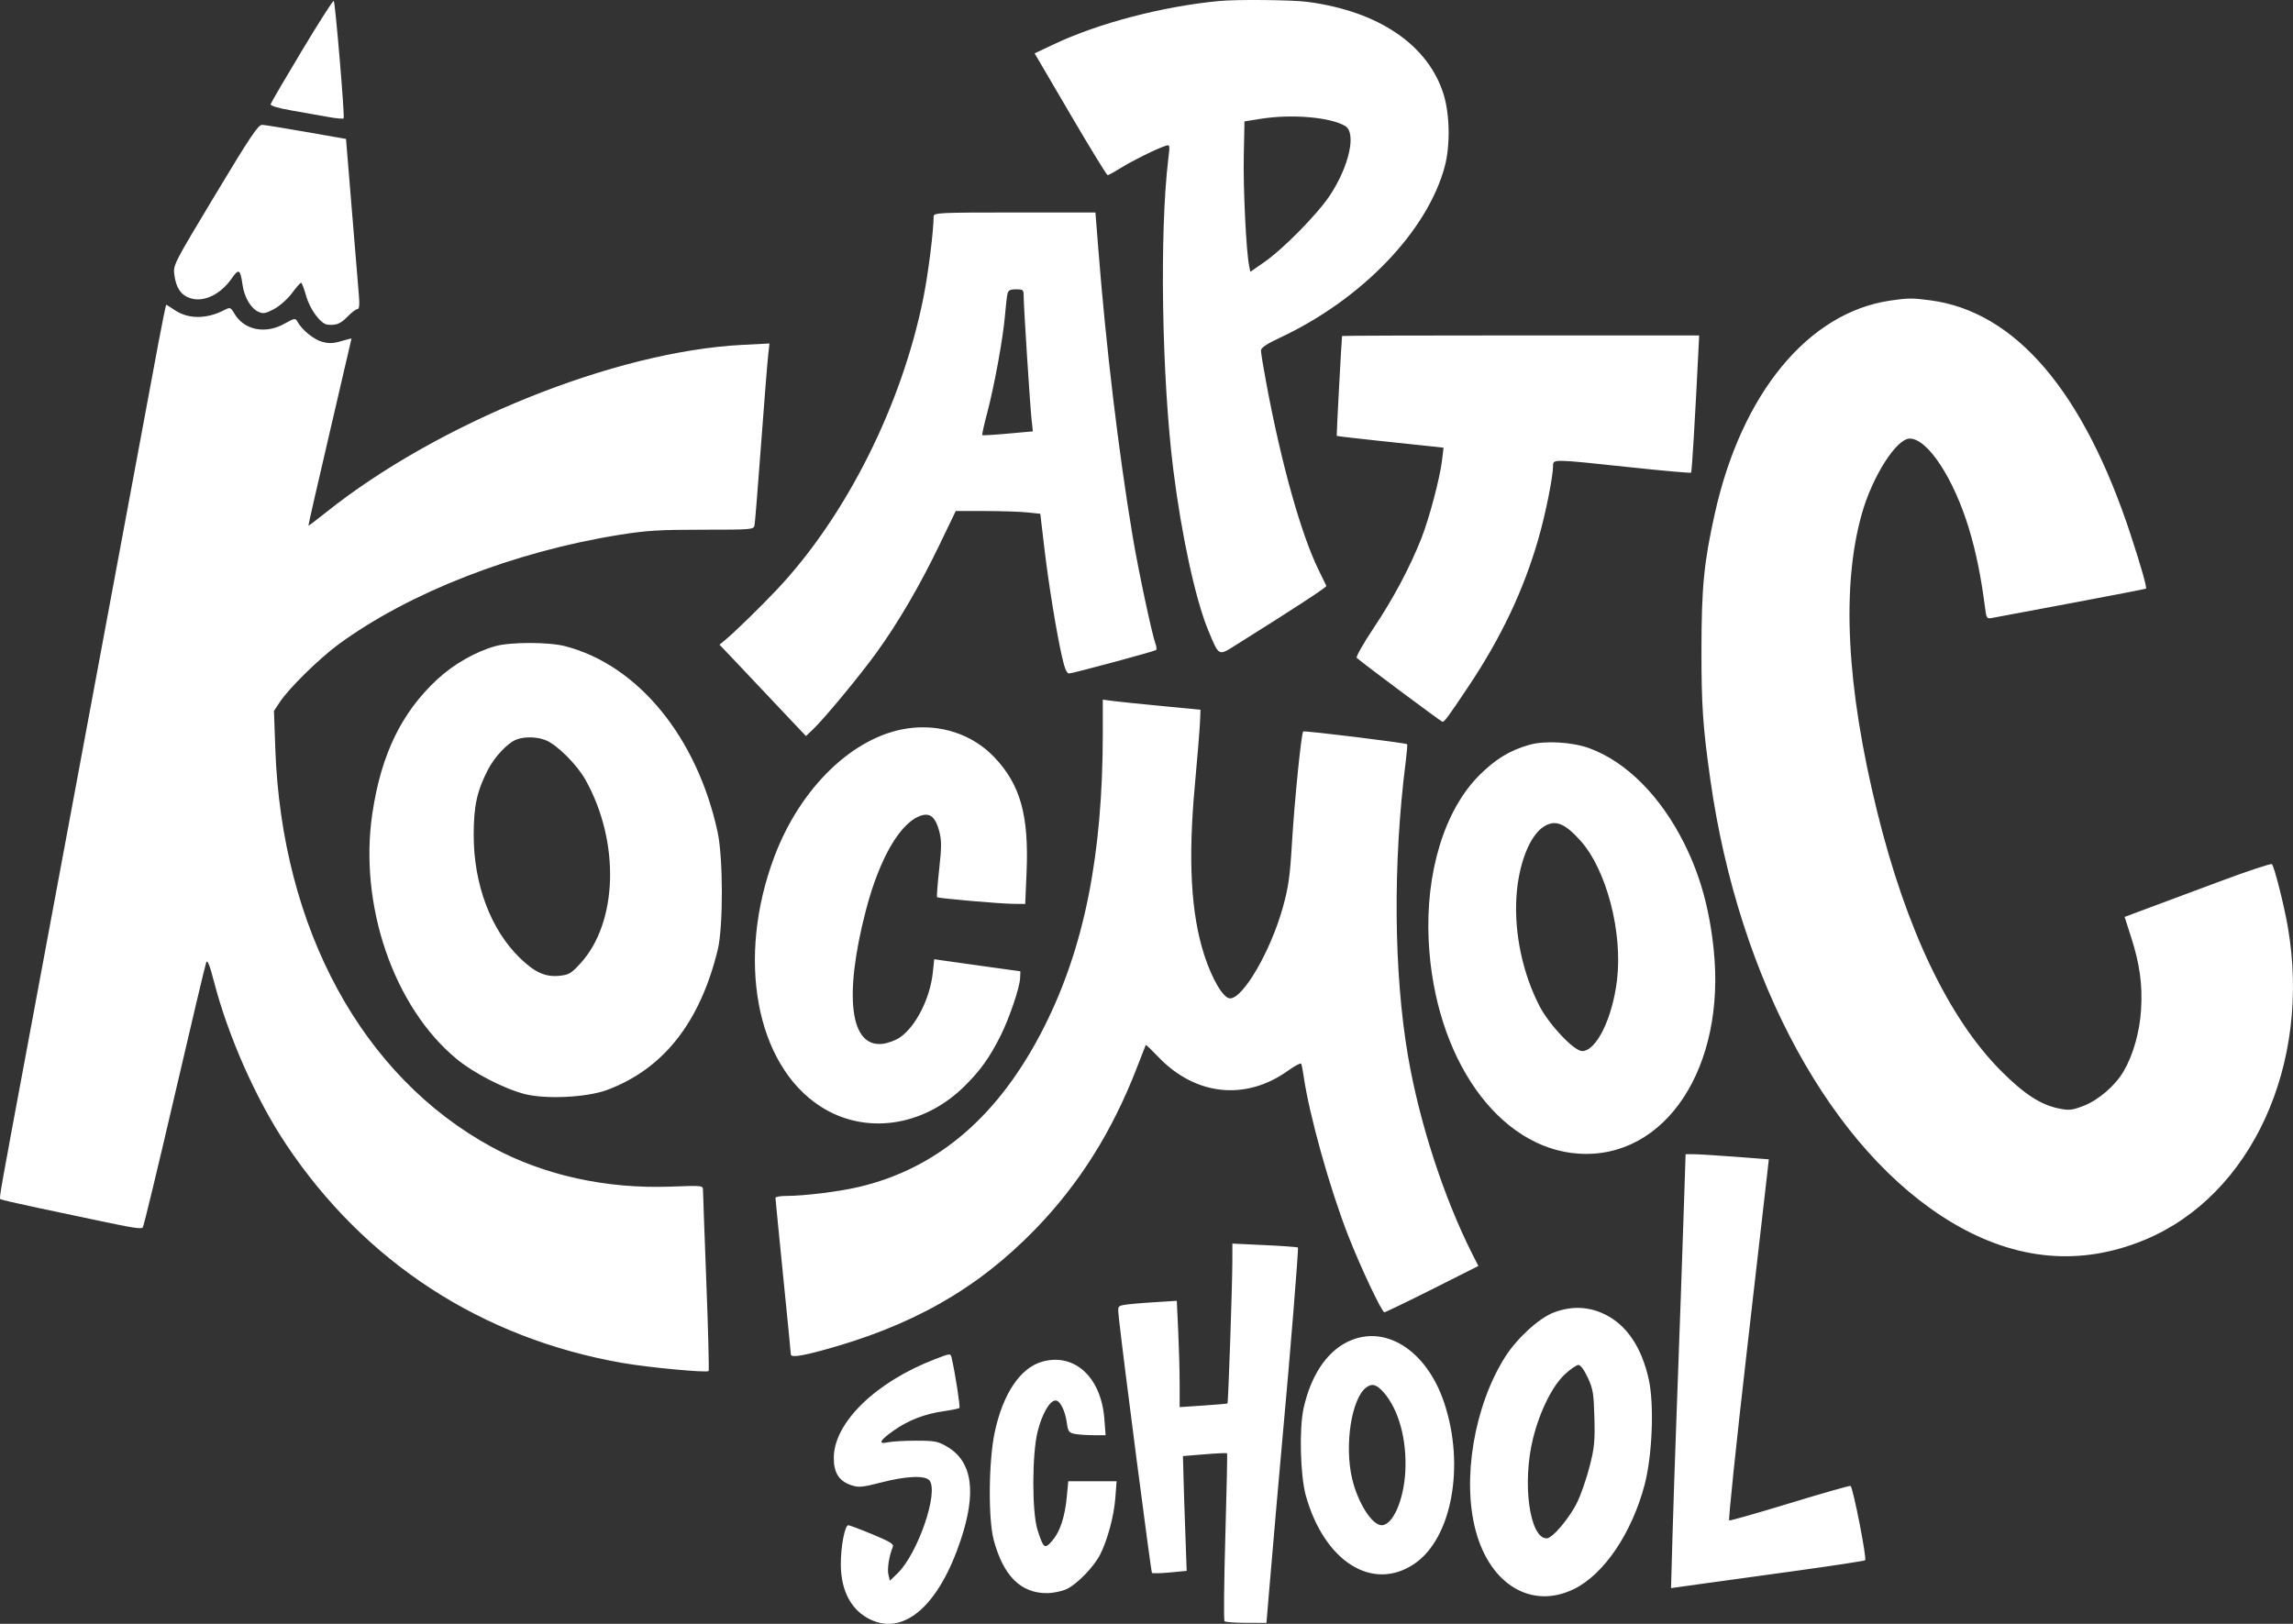 <?xml version="1.0" encoding="UTF-8"?> <svg xmlns="http://www.w3.org/2000/svg" width="48" height="34" viewBox="0 0 48 34" fill="none"><rect x="0" y="0" width="48" height="34" fill="#333333" stroke="none"/><path fill-rule="evenodd" clip-rule="evenodd" d="M6.321 1.059C5.968 1.646 5.674 2.15 5.666 2.18C5.657 2.215 5.813 2.262 6.103 2.313C6.351 2.356 6.694 2.417 6.866 2.448C7.037 2.48 7.185 2.493 7.194 2.478C7.219 2.436 7.018 0.049 6.987 0.018C6.973 0.004 6.673 0.472 6.321 1.059ZM25.522 0.021C24.342 0.133 23.001 0.483 22.072 0.922L21.658 1.117L22.405 2.392C22.816 3.094 23.168 3.668 23.186 3.668C23.205 3.668 23.33 3.599 23.463 3.516C23.705 3.364 24.218 3.111 24.398 3.054C24.49 3.025 24.492 3.034 24.458 3.311C24.271 4.848 24.318 7.885 24.56 9.827C24.731 11.201 25.027 12.561 25.292 13.198C25.521 13.748 25.502 13.738 25.872 13.505C27.11 12.729 27.777 12.293 27.765 12.268C27.758 12.253 27.683 12.1 27.6 11.928C27.235 11.182 26.823 9.712 26.511 8.04C26.447 7.701 26.396 7.387 26.396 7.341C26.396 7.281 26.509 7.204 26.798 7.069C28.508 6.268 29.881 4.839 30.244 3.484C30.36 3.049 30.35 2.401 30.221 1.981C29.901 0.941 28.857 0.232 27.361 0.038C27.041 -0.003 25.889 -0.014 25.522 0.021ZM26.396 2.487L26.051 2.542L26.036 3.277C26.023 3.948 26.086 5.254 26.148 5.564L26.173 5.691L26.456 5.495C26.856 5.219 27.576 4.488 27.84 4.09C28.244 3.478 28.398 2.78 28.159 2.638C27.846 2.453 27.041 2.384 26.396 2.487ZM4.505 4.08C3.63 5.535 3.621 5.552 3.65 5.758C3.687 6.031 3.789 6.179 3.982 6.243C4.264 6.336 4.617 6.167 4.852 5.828C4.999 5.616 5.03 5.635 5.078 5.967C5.115 6.226 5.251 6.456 5.408 6.528C5.51 6.574 5.558 6.566 5.737 6.471C5.853 6.409 6.019 6.263 6.11 6.14C6.2 6.019 6.287 5.92 6.303 5.92C6.319 5.92 6.366 6.045 6.409 6.197C6.487 6.477 6.712 6.781 6.853 6.797C7.035 6.817 7.128 6.781 7.271 6.633C7.357 6.545 7.452 6.472 7.482 6.472C7.522 6.472 7.53 6.385 7.511 6.161C7.497 5.991 7.431 5.189 7.364 4.38L7.243 2.909L6.416 2.764C5.96 2.684 5.543 2.616 5.488 2.614C5.405 2.611 5.241 2.856 4.505 4.08ZM19.544 4.53C19.544 4.826 19.433 5.715 19.333 6.217C18.885 8.47 17.714 10.808 16.26 12.348C15.913 12.716 15.365 13.249 15.176 13.404L15.061 13.498L15.316 13.765C15.456 13.912 15.726 14.198 15.916 14.4C16.105 14.602 16.398 14.912 16.566 15.089L16.872 15.411L17.017 15.273C17.255 15.047 17.992 14.157 18.348 13.665C18.801 13.038 19.255 12.262 19.664 11.412L20.007 10.7H20.62C20.956 10.7 21.355 10.713 21.505 10.729L21.777 10.757L21.859 11.453C21.948 12.214 22.116 13.247 22.235 13.768C22.288 14.001 22.331 14.101 22.38 14.101C22.45 14.101 24.137 13.647 24.198 13.611C24.216 13.601 24.212 13.543 24.189 13.483C24.117 13.292 23.829 11.942 23.71 11.229C23.416 9.473 23.151 7.253 22.988 5.173L22.931 4.449H21.238C19.655 4.449 19.544 4.455 19.544 4.53ZM21.088 6.161C21.076 6.218 21.053 6.42 21.037 6.609C20.997 7.083 20.817 8.067 20.669 8.63C20.601 8.887 20.553 9.103 20.562 9.111C20.571 9.119 20.813 9.105 21.1 9.079L21.621 9.032L21.593 8.774C21.56 8.457 21.429 6.417 21.429 6.209C21.429 6.067 21.42 6.058 21.269 6.058C21.14 6.058 21.105 6.078 21.088 6.161ZM39.572 6.293C37.852 6.543 36.457 8.236 35.897 10.751C35.669 11.776 35.619 12.288 35.617 13.596C35.616 14.775 35.646 15.215 35.804 16.331C36.4 20.536 38.353 24.109 40.875 25.606C42.212 26.398 43.561 26.516 44.903 25.957C47.134 25.027 48.388 22.28 47.892 19.41C47.812 18.946 47.608 18.14 47.558 18.093C47.54 18.076 47.059 18.235 46.49 18.447C45.921 18.659 45.28 18.898 45.065 18.978C44.85 19.058 44.629 19.14 44.575 19.161L44.475 19.198L44.608 19.612C44.791 20.179 44.852 20.615 44.82 21.134C44.792 21.604 44.655 22.088 44.453 22.433C44.276 22.734 43.925 23.036 43.614 23.155C43.373 23.247 43.312 23.253 43.096 23.209C42.718 23.132 42.369 22.905 41.89 22.424C40.795 21.325 39.904 19.462 39.296 16.997C38.652 14.385 38.543 12.279 38.975 10.755C39.196 9.973 39.7 9.183 39.977 9.183C40.352 9.183 40.899 10.017 41.219 11.076C41.364 11.555 41.474 12.097 41.552 12.715C41.582 12.95 41.589 12.96 41.703 12.938C41.769 12.926 42.516 12.786 43.364 12.627C44.211 12.468 44.912 12.332 44.922 12.325C44.946 12.307 44.818 11.855 44.605 11.206C43.616 8.191 42.187 6.519 40.401 6.287C40.025 6.238 39.944 6.239 39.572 6.293ZM3.322 7.149C3.139 8.127 2.54 11.343 2.07 13.871C1.683 15.956 1.398 17.486 0.593 21.8C-0.006 25.01 -0.019 25.082 0.007 25.108C0.018 25.119 0.378 25.202 0.807 25.293C1.236 25.383 1.774 25.497 2.001 25.545C2.784 25.712 2.954 25.738 2.989 25.7C3.008 25.678 3.307 24.441 3.653 22.949C3.999 21.457 4.298 20.198 4.317 20.15C4.342 20.087 4.388 20.203 4.482 20.563C4.776 21.698 5.364 23.025 5.989 23.96C7.638 26.432 10.084 28.022 13.028 28.537C13.564 28.631 14.793 28.747 14.833 28.707C14.846 28.694 14.825 27.858 14.786 26.85C14.748 25.842 14.716 24.973 14.716 24.919C14.716 24.821 14.708 24.82 14.049 24.845C12.69 24.896 11.387 24.609 10.301 24.02C7.583 22.544 5.898 19.446 5.763 15.677L5.735 14.885L5.863 14.692C6.05 14.41 6.685 13.786 7.084 13.493C8.565 12.407 10.756 11.552 12.968 11.198C13.528 11.108 13.807 11.091 14.706 11.091C15.741 11.091 15.778 11.088 15.795 10.999C15.805 10.948 15.867 10.183 15.932 9.298C15.998 8.413 16.064 7.578 16.08 7.441L16.108 7.192L15.538 7.221C12.876 7.357 9.165 8.853 6.808 10.741C6.618 10.892 6.46 11.012 6.456 11.008C6.451 11.003 6.652 10.121 6.903 9.049C7.153 7.976 7.358 7.094 7.358 7.089C7.358 7.083 7.262 7.107 7.145 7.142C6.979 7.192 6.888 7.195 6.745 7.157C6.568 7.109 6.322 6.909 6.226 6.734C6.183 6.657 6.166 6.66 5.956 6.777C5.555 7.002 5.111 6.913 4.907 6.567C4.828 6.433 4.818 6.429 4.7 6.49C4.323 6.685 3.942 6.685 3.655 6.491C3.565 6.43 3.486 6.38 3.479 6.38C3.473 6.38 3.402 6.726 3.322 7.149ZM28.094 7.035C28.085 7.07 27.975 9.116 27.982 9.126C27.986 9.132 28.381 9.178 28.859 9.229C29.338 9.279 29.839 9.333 29.974 9.347L30.218 9.374L30.187 9.635C30.141 10.016 29.918 10.857 29.752 11.277C29.506 11.895 29.165 12.535 28.754 13.15C28.538 13.475 28.379 13.755 28.401 13.775C28.543 13.899 30.171 15.113 30.195 15.113C30.239 15.113 30.311 15.014 30.737 14.377C31.427 13.345 31.896 12.353 32.207 11.27C32.357 10.746 32.511 9.976 32.511 9.75C32.511 9.611 32.508 9.611 34.094 9.78C34.801 9.856 35.388 9.908 35.4 9.897C35.417 9.88 35.483 8.776 35.555 7.31L35.569 7.023L31.833 7.023C29.778 7.023 28.096 7.028 28.094 7.035ZM10.373 13.528C9.96 13.642 9.499 13.905 9.156 14.222C8.407 14.915 7.981 15.791 7.796 17.022C7.506 18.941 8.238 21.081 9.558 22.172C9.915 22.469 10.565 22.802 10.991 22.909C11.436 23.02 12.286 22.977 12.704 22.823C13.883 22.386 14.654 21.41 15.025 19.885C15.141 19.407 15.139 17.963 15.022 17.421C14.591 15.433 13.355 13.925 11.832 13.53C11.489 13.441 10.694 13.44 10.373 13.528ZM23.085 15.352C23.084 17.898 22.698 19.834 21.859 21.499C20.924 23.355 19.636 24.466 17.967 24.855C17.557 24.951 16.833 25.04 16.465 25.04C16.337 25.04 16.233 25.058 16.233 25.081C16.233 25.103 16.306 25.841 16.394 26.721C16.483 27.601 16.555 28.338 16.555 28.358C16.555 28.422 16.747 28.399 17.176 28.284C19.071 27.776 20.444 27 21.663 25.747C22.589 24.794 23.282 23.694 23.8 22.352C23.897 22.099 23.981 21.886 23.985 21.878C23.99 21.871 24.108 21.984 24.248 22.131C25.023 22.942 26.075 23.053 26.961 22.419C27.102 22.318 27.226 22.252 27.238 22.271C27.248 22.29 27.272 22.409 27.29 22.535C27.405 23.34 27.835 24.881 28.221 25.868C28.479 26.529 28.926 27.476 28.98 27.476C29.002 27.476 29.454 27.258 29.984 26.992L30.947 26.507L30.814 26.244C30.224 25.074 29.712 23.499 29.475 22.117C29.174 20.362 29.156 18.071 29.427 15.941C29.451 15.752 29.464 15.59 29.456 15.583C29.427 15.554 27.303 15.293 27.28 15.316C27.24 15.356 27.095 16.797 27.044 17.663C27.004 18.346 26.971 18.579 26.855 18.996C26.601 19.91 26.025 20.904 25.75 20.904C25.608 20.904 25.37 20.5 25.204 19.981C24.931 19.123 24.869 18.012 25.01 16.468C25.063 15.887 25.112 15.287 25.119 15.136L25.131 14.861L24.326 14.783C23.884 14.741 23.423 14.693 23.303 14.678L23.085 14.65L23.085 15.352ZM18.99 15.253C17.861 15.421 16.755 16.489 16.21 17.936C15.409 20.063 15.819 22.288 17.173 23.165C18.104 23.768 19.328 23.596 20.191 22.742C20.525 22.411 20.714 22.146 20.943 21.691C21.127 21.325 21.344 20.686 21.354 20.483L21.36 20.337L20.602 20.232C20.184 20.174 19.779 20.117 19.7 20.105L19.556 20.084L19.528 20.355C19.471 20.905 19.17 21.498 18.833 21.725C18.744 21.785 18.582 21.844 18.473 21.856C17.796 21.933 17.66 20.864 18.122 19.075C18.413 17.948 18.87 17.178 19.314 17.067C19.482 17.026 19.59 17.129 19.66 17.4C19.712 17.598 19.712 17.73 19.66 18.202C19.626 18.512 19.606 18.775 19.616 18.785C19.641 18.81 20.935 18.923 21.227 18.925L21.461 18.927L21.489 18.273C21.541 17.072 21.361 16.43 20.815 15.855C20.357 15.373 19.681 15.15 18.99 15.253ZM10.807 15.486C10.622 15.559 10.349 15.851 10.209 16.126C9.983 16.57 9.917 16.874 9.916 17.48C9.915 18.515 10.271 19.463 10.884 20.059C11.192 20.358 11.414 20.459 11.699 20.432C11.908 20.412 11.953 20.386 12.147 20.175C12.935 19.319 12.983 17.628 12.257 16.33C12.08 16.013 11.668 15.6 11.43 15.501C11.248 15.425 10.977 15.418 10.807 15.486ZM32.018 15.594C31.609 15.709 31.306 15.893 30.966 16.233C30.237 16.962 29.837 18.271 29.907 19.697C30.027 22.149 31.363 24.046 33.047 24.155C34.864 24.273 36.134 22.346 35.872 19.869C35.781 19.013 35.59 18.33 35.258 17.663C34.762 16.67 34.048 15.953 33.272 15.667C32.915 15.536 32.343 15.502 32.018 15.594ZM32.322 17.304C32.02 17.491 31.783 18.1 31.743 18.794C31.699 19.552 31.876 20.385 32.227 21.065C32.429 21.456 32.95 22.007 33.119 22.007C33.416 22.007 33.751 21.328 33.849 20.525C33.971 19.516 33.628 18.206 33.081 17.598C32.754 17.235 32.557 17.158 32.322 17.304ZM35.254 25.121C35.221 26.156 35.16 27.877 35.087 29.866C35.061 30.561 35.027 31.608 35.01 32.191L34.98 33.252L35.551 33.172C35.864 33.128 36.768 33.004 37.559 32.895C38.35 32.786 39.018 32.684 39.043 32.669C39.084 32.643 38.796 31.169 38.739 31.112C38.728 31.101 38.16 31.262 37.477 31.471C36.794 31.679 36.218 31.843 36.198 31.835C36.178 31.826 36.342 30.248 36.563 28.327C36.784 26.405 36.978 24.708 36.996 24.554L37.027 24.274L36.321 24.22C35.933 24.191 35.541 24.166 35.45 24.167L35.285 24.167L35.254 25.121ZM25.797 26.424C25.796 26.923 25.712 29.37 25.695 29.385C25.689 29.391 25.46 29.411 25.189 29.429L24.694 29.462V28.982C24.694 28.718 24.68 28.217 24.664 27.869L24.634 27.236L24.146 27.267C23.879 27.283 23.6 27.308 23.527 27.323C23.395 27.348 23.395 27.35 23.423 27.608C23.517 28.47 24.094 32.913 24.114 32.933C24.127 32.946 24.296 32.942 24.49 32.924L24.841 32.891L24.813 32.103C24.797 31.669 24.779 31.128 24.774 30.901L24.763 30.487L25.217 30.45C25.466 30.429 25.677 30.42 25.686 30.428C25.694 30.437 25.678 31.224 25.65 32.178C25.622 33.132 25.615 33.927 25.633 33.945C25.651 33.964 25.856 33.979 26.088 33.979L26.511 33.98L26.567 33.313C26.648 32.35 26.804 30.565 26.856 30.004C27.002 28.426 27.187 26.138 27.17 26.121C27.16 26.11 26.846 26.087 26.474 26.07L25.798 26.038L25.797 26.424ZM32.52 27.483C32.213 27.601 31.753 28.023 31.506 28.413C30.86 29.436 30.601 30.973 30.892 32.053C31.197 33.188 32.07 33.703 32.951 33.27C33.578 32.961 34.161 32.098 34.428 31.084C34.589 30.471 34.63 29.405 34.514 28.881C34.365 28.211 34.056 27.75 33.607 27.526C33.261 27.353 32.897 27.338 32.52 27.483ZM28.201 28.099C27.761 28.319 27.439 28.808 27.288 29.488C27.194 29.912 27.219 30.899 27.335 31.314C27.721 32.695 28.73 33.333 29.603 32.746C30.39 32.218 30.674 30.691 30.231 29.369C29.86 28.261 28.981 27.711 28.201 28.099ZM19.566 28.461C18.332 28.936 17.459 29.786 17.454 30.518C17.451 30.835 17.562 31.011 17.82 31.097C17.975 31.149 18.046 31.142 18.445 31.04C18.971 30.904 19.365 30.887 19.456 30.997C19.657 31.239 19.213 32.531 18.787 32.944L18.629 33.097L18.598 32.97C18.568 32.853 18.613 32.568 18.69 32.389C18.715 32.33 18.63 32.278 18.262 32.125C18.009 32.02 17.782 31.935 17.758 31.935C17.684 31.935 17.597 32.396 17.601 32.769C17.607 33.326 17.829 33.728 18.233 33.916C18.939 34.242 19.657 33.605 20.11 32.248C20.447 31.24 20.355 30.601 19.827 30.291C19.634 30.178 19.57 30.165 19.176 30.165C18.936 30.165 18.67 30.18 18.586 30.199C18.369 30.247 18.415 30.158 18.715 29.948C19.016 29.736 19.365 29.602 19.759 29.547C19.925 29.523 20.07 29.493 20.084 29.48C20.104 29.46 19.997 28.763 19.926 28.453C19.897 28.328 19.91 28.328 19.566 28.461ZM21.828 28.507C21.362 28.632 20.994 29.177 20.821 29.997C20.694 30.601 20.684 31.817 20.804 32.254C21.007 32.998 21.368 33.357 21.912 33.357C22.039 33.357 22.225 33.32 22.326 33.273C22.541 33.175 22.899 32.807 23.029 32.55C23.182 32.25 23.318 31.747 23.347 31.372L23.374 31.015H22.868H22.362L22.333 31.326C22.293 31.759 22.192 32.067 22.03 32.256C21.868 32.445 21.843 32.426 21.717 32.026C21.6 31.657 21.603 30.432 21.722 29.969C21.814 29.61 21.961 29.347 22.084 29.324C22.18 29.305 22.295 29.521 22.332 29.792C22.357 29.972 22.376 29.998 22.498 30.023C22.574 30.038 22.751 30.05 22.89 30.05H23.144L23.118 29.709C23.052 28.841 22.501 28.327 21.828 28.507ZM32.761 28.772C32.499 29.012 32.231 29.552 32.091 30.119C31.86 31.049 32.019 32.21 32.376 32.21C32.498 32.21 32.861 31.779 33.02 31.446C33.098 31.283 33.213 30.95 33.276 30.704C33.375 30.319 33.389 30.177 33.376 29.683C33.362 29.174 33.346 29.078 33.237 28.844C33.164 28.686 33.085 28.579 33.042 28.579C33.002 28.579 32.875 28.666 32.761 28.772ZM28.598 29.052C28.29 29.288 28.14 30.26 28.304 30.959C28.424 31.466 28.721 31.935 28.923 31.935C29.156 31.935 29.386 31.41 29.418 30.808C29.452 30.142 29.28 29.514 28.965 29.154C28.816 28.985 28.721 28.959 28.598 29.052Z" fill="white"></path></svg> 